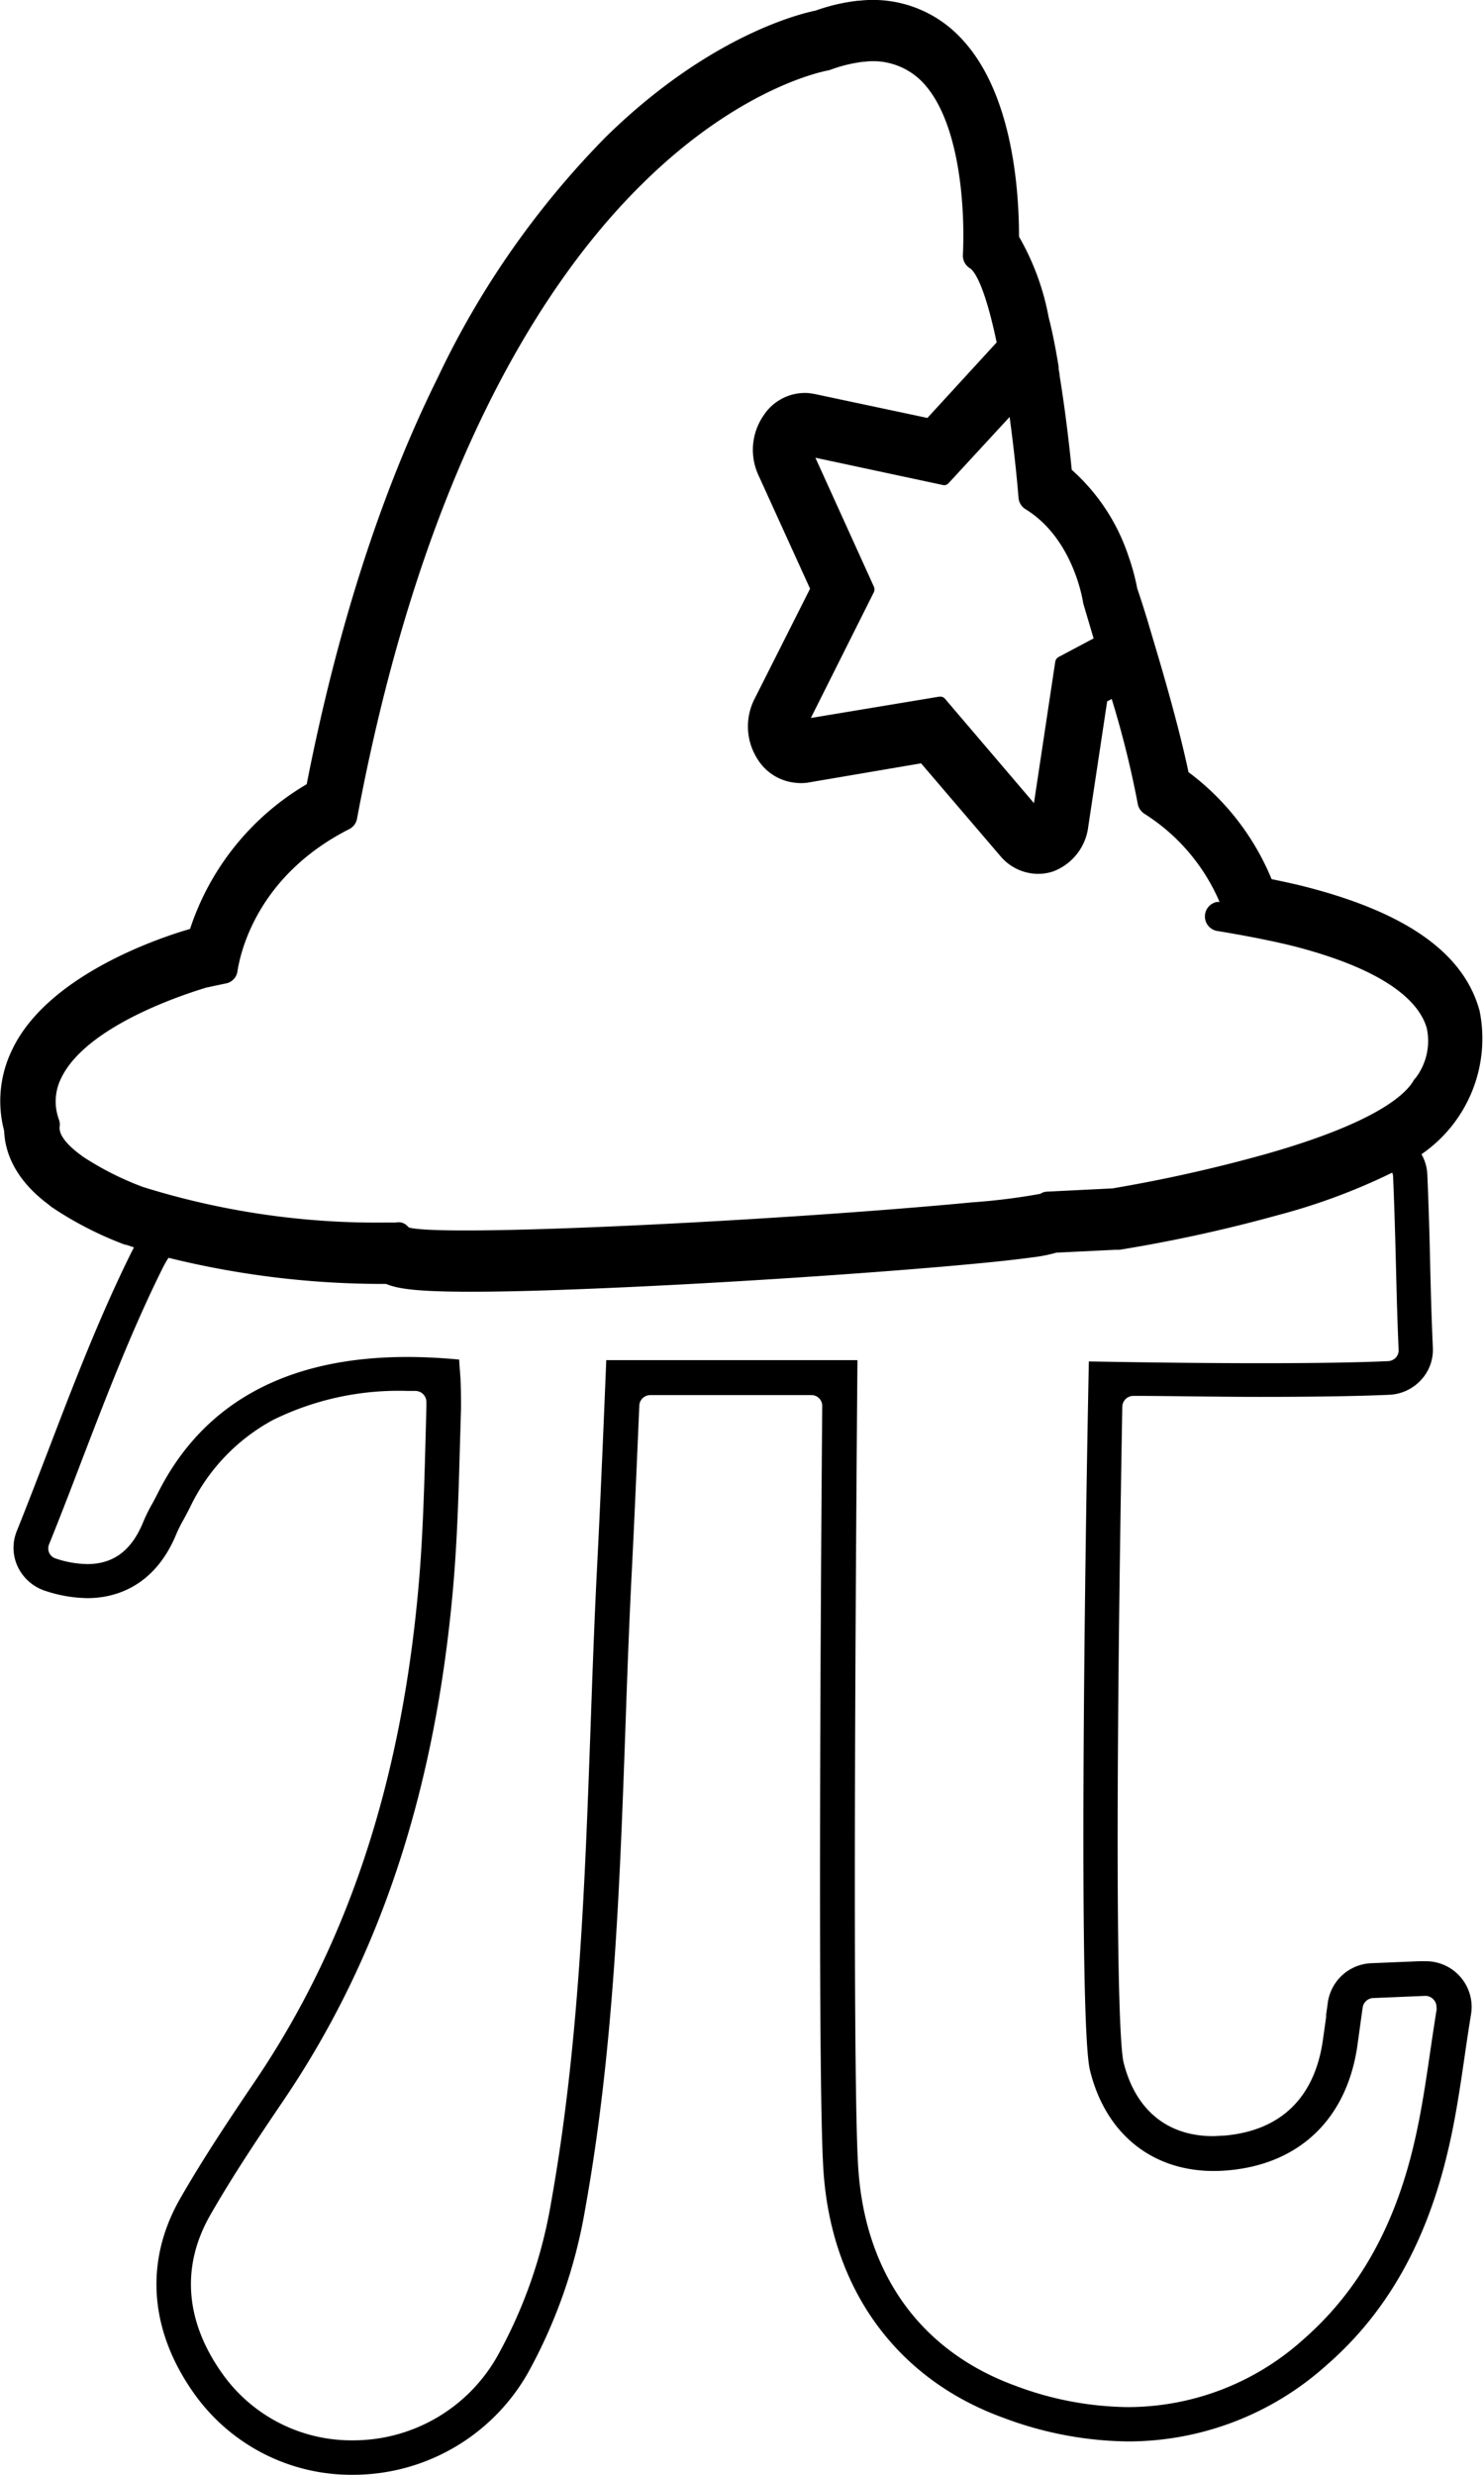 <svg xmlns="http://www.w3.org/2000/svg" viewBox="0 0 150 250"><title>WP VLM3 Symbol Black</title><g id="Layer_2" data-name="Layer 2"><g id="Layer_1-2" data-name="Layer 1"><path d="M144.09,198.12h-.25l-.4,0-4.83.2a4.63,4.63,0,0,0-4.4,4l-.17,1.22,0,.23-.33,2.35c-.84,5.82-4.29,9.14-10,9.62-.37,0-.73.05-1.08.05-4.68,0-7.9-2.68-9.08-7.53-.26-1.29-.78-7.47-.5-38.17.1-11,.28-21.69.39-28a1.12,1.12,0,0,1,1.12-1.08h0c3.5,0,8.18.1,12.84.1,5.45,0,9.82-.07,13-.21a4.63,4.63,0,0,0,3.22-1.48,4.47,4.47,0,0,0,1.21-3.29c-.15-3.38-.22-6.15-.28-8.82s-.14-5.4-.28-8.71a4.5,4.5,0,0,0-.59-2,14.18,14.18,0,0,0,5.88-14.46h0C148,96.32,142.2,92.21,132,89.59c0,0-1.15-.31-3.47-.78A25.66,25.66,0,0,0,120.13,78c-.56-2.67-1.48-6.25-2.75-10.62-.53-1.82-1-3.36-1.43-4.83-.31-1-.62-2-1-3.1a22.3,22.3,0,0,0-.89-3.28,20.14,20.14,0,0,0-5.73-8.71c-.23-2.32-.63-5.83-1.22-9.48,0-.23-.07-.45-.1-.67L107,37c-.31-1.86-.62-3.47-1-4.93a25.61,25.61,0,0,0-3-8.16c0-4.14-.49-14.24-5.72-19.9A12.19,12.19,0,0,0,86.86.07h-.11a18.94,18.94,0,0,0-4.31,1c-1.73.35-10.87,2.64-21.19,12.75a88.52,88.52,0,0,0-17,24.32C38.54,49.65,34.09,63.47,31,79.22A26.58,26.58,0,0,0,19.21,93.84c-2.55.73-14.36,4.5-18,12.24a11.77,11.77,0,0,0-.79,8.16c.07,1.93.91,4.79,4.5,7.45a3.32,3.32,0,0,0,.49.37,35.56,35.56,0,0,0,7.23,3.68l.1,0,.8.27-.25.48c-3.21,6.47-5.82,13.25-8.33,19.81-1.06,2.75-2.15,5.6-3.26,8.36a4.48,4.48,0,0,0,.11,3.64,4.68,4.68,0,0,0,2.78,2.41,14,14,0,0,0,4.26.73c2.37,0,6.69-.85,9-6.54a14,14,0,0,1,.73-1.44c.19-.36.41-.76.62-1.18a19.64,19.64,0,0,1,8.4-8.84,28.7,28.7,0,0,1,13.61-2.93H42a1.12,1.12,0,0,1,1.1,1.11v.5L43,145.89c-.13,4.69-.27,9.52-.68,14.19-1.73,19.88-7.15,36.3-16.55,50.17-2.63,3.89-5.19,7.72-7.54,11.81-3.64,6.33-3.15,13.32,1.36,19.69A19.49,19.49,0,0,0,35.66,250a20.34,20.34,0,0,0,17.69-10.27,52.12,52.12,0,0,0,5.78-16.47c2.92-16.16,3.51-32.62,4.08-48.53.18-5.26.38-10.7.65-16,.24-4.62.55-11.8.76-16.74a1.11,1.11,0,0,1,1.12-1.06H82A1.09,1.09,0,0,1,83.11,142c-.13,15.75-.49,67.87.12,77.23.78,12,7.4,21.09,18.16,25A36.75,36.75,0,0,0,114,246.63,30,30,0,0,0,134,239c6.11-5.28,10.15-12.37,12.34-21.66.77-3.23,1.25-6.5,1.71-9.67.2-1.37.4-2.74.62-4.07a5.21,5.21,0,0,0,.08-.87A4.62,4.62,0,0,0,144.09,198.12Zm-31.64-78.07-6.66.33a1.33,1.33,0,0,0-.64.22,64.05,64.05,0,0,1-6.89.86C78.73,123.32,44.94,125,41.33,124l-.06-.06-.21-.2a1.24,1.24,0,0,0-1.05-.24H39a79.31,79.31,0,0,1-24.51-3.58,30.41,30.41,0,0,1-6.13-3.09l-.11-.09c-1.52-1.09-2.33-2.15-2.22-2.93a1.49,1.49,0,0,0-.08-.73,5.27,5.27,0,0,1,.22-4.14c2.73-5.75,14.18-9,14.66-9.17l1.45-.31.63-.13A1.45,1.45,0,0,0,24,98.13c.34-2.21,2.18-9.76,11.33-14.39a1.47,1.47,0,0,0,.75-1c6.79-36.28,19.43-54.92,28.84-64.17C75,8.61,83.6,7.14,83.68,7.12l.23-.06a14.5,14.5,0,0,1,3.36-.82h.08a6.93,6.93,0,0,1,6,2.17c2.42,2.62,3.37,7.13,3.75,10.45a44,44,0,0,1,.23,6.85,1.49,1.49,0,0,0,.71,1.39c.3.18,1.39,1.24,2.7,7.49l-7,7.63L82.29,39.79l-.53-.08A5,5,0,0,0,77.16,42a6.11,6.11,0,0,0-.5,6l5.22,11.47L76.25,70.64a6.11,6.11,0,0,0,.29,6,5.09,5.09,0,0,0,3.82,2.43,5,5,0,0,0,1.22,0L93.1,77.11l8,9.35a5,5,0,0,0,3.35,1.79,4.77,4.77,0,0,0,2-.22A5.54,5.54,0,0,0,110,83.5l1.91-12.65.46-.24A98.6,98.6,0,0,1,115,81.19a1.51,1.51,0,0,0,.65,1,19.71,19.71,0,0,1,7.62,8.92l-.25,0a1.49,1.49,0,0,0-.07,2.92c4.59.75,7.24,1.41,7.73,1.53,10,2.56,12.87,5.94,13.54,8.32a6.17,6.17,0,0,1-1.12,5,1.18,1.18,0,0,0-.22.28c-.83,1.43-3.89,4.31-15.11,7.47A151.39,151.39,0,0,1,112.45,120.05ZM107,66.37a.67.67,0,0,0-.34.49l-2.15,14.27-9-10.55a.6.6,0,0,0-.46-.21h-.09l-13,2.16,6.36-12.69a.67.67,0,0,0,0-.6l-5.9-13L95.33,49a.58.58,0,0,0,.55-.19l6.17-6.69c.37,2.72.69,5.6.9,8.15a1.48,1.48,0,0,0,.68,1.15c4.92,3,5.84,9.4,5.85,9.47l.06.23,1,3.37Zm38.23,136.51c-.23,1.42-.44,2.84-.65,4.26-.45,3.09-.92,6.29-1.65,9.39-2,8.55-5.69,15-11.23,19.83a26.51,26.51,0,0,1-17.71,6.8A33.07,33.07,0,0,1,102.62,241c-9.54-3.48-15.17-11.29-15.87-22-.67-10.26-.16-72.13-.08-81.6H61.28c-.14,3.49-.6,14.71-.94,21.11-.27,5.34-.46,10.7-.65,16.06-.57,15.79-1.15,32.12-4,48A48.36,48.36,0,0,1,50.28,238a16.73,16.73,0,0,1-14.62,8.52,16,16,0,0,1-13.21-6.77c-3.75-5.29-4.16-10.82-1.19-16,2.29-4,4.81-7.75,7.41-11.59C38.41,197.8,44,180.86,45.8,160.37c.42-4.77.56-9.65.69-14.38l.11-3.71c0-1.31,0-2.68-.13-4l-.06-.94c-1.82-.17-3.59-.26-5.26-.26-12.12,0-20.59,4.61-25.17,13.7-.18.36-.37.71-.56,1.07a16.26,16.26,0,0,0-.91,1.82c-1.17,2.92-3,4.33-5.69,4.33a10.36,10.36,0,0,1-3.18-.56,1.07,1.07,0,0,1-.67-.58,1.12,1.12,0,0,1,0-.88c1.13-2.79,2.21-5.6,3.28-8.41,2.49-6.48,5.06-13.19,8.21-19.51a11.16,11.16,0,0,1,.57-1,90.25,90.25,0,0,0,22,2.64h0c1.13.48,3,.79,8.62.79,3.91,0,9.23-.16,16.29-.49,11.66-.54,26-1.52,34.8-2.36,2.34-.22,4.19-.43,5.5-.61a15.49,15.49,0,0,0,2.54-.49l6-.29.39,0a150.06,150.06,0,0,0,16-3.5,62.32,62.32,0,0,0,11.55-4.29,1.06,1.06,0,0,1,.09.36c.14,3.27.21,5.95.28,8.64s.13,5.48.28,8.89a1.09,1.09,0,0,1-.29.8,1.13,1.13,0,0,1-.78.35c-3.11.14-7.43.21-12.83.21-7.31,0-14.67-.13-17.41-.18-.48,23.32-1,66.82.1,71.55,1.54,6.4,6.22,10.23,12.52,10.23q.67,0,1.38-.06c7.28-.61,12.07-5.2,13.14-12.59l.34-2.46.19-1.36a1.12,1.12,0,0,1,1.06-1l1.66-.07,3.62-.15h0a1.12,1.12,0,0,1,.84.38A1.09,1.09,0,0,1,145.19,202.88Z"/></g></g></svg>